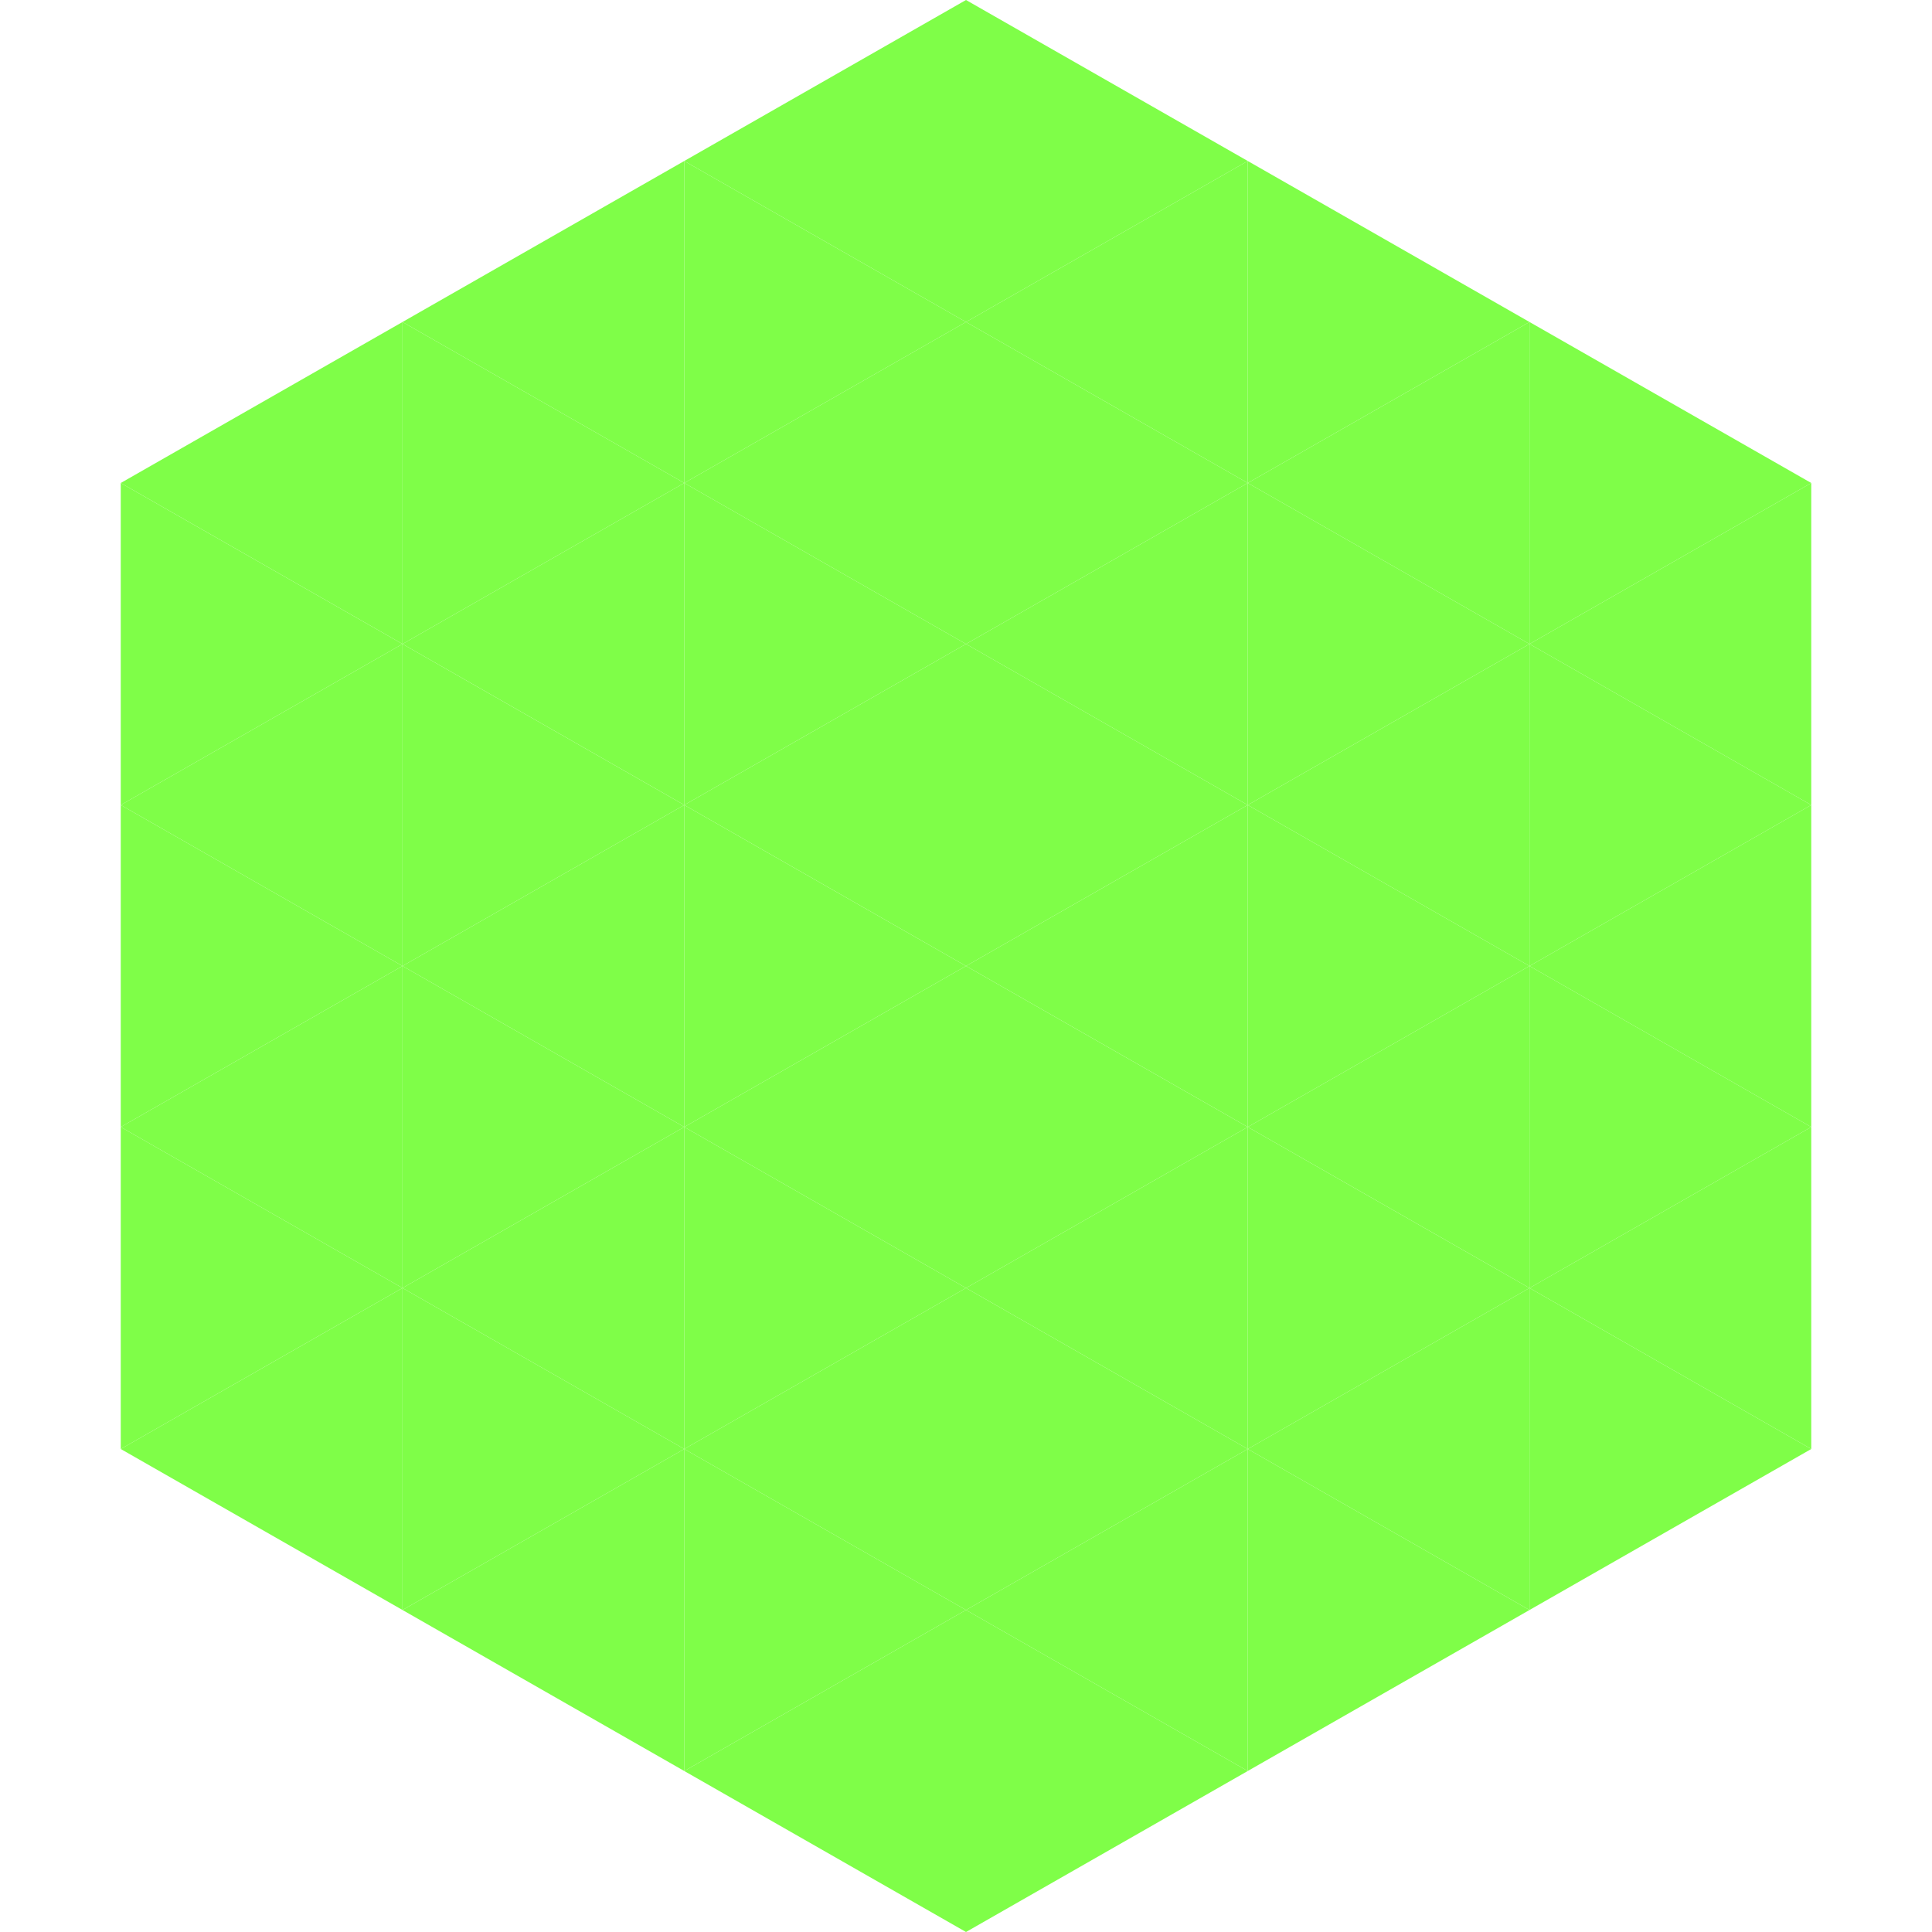 <?xml version="1.0"?>
<!-- Generated by SVGo -->
<svg width="240" height="240"
     xmlns="http://www.w3.org/2000/svg"
     xmlns:xlink="http://www.w3.org/1999/xlink">
<polygon points="50,40 15,60 50,80" style="fill:rgb(127,254,72)" />
<polygon points="190,40 225,60 190,80" style="fill:rgb(127,254,72)" />
<polygon points="15,60 50,80 15,100" style="fill:rgb(127,254,72)" />
<polygon points="225,60 190,80 225,100" style="fill:rgb(127,254,72)" />
<polygon points="50,80 15,100 50,120" style="fill:rgb(127,254,72)" />
<polygon points="190,80 225,100 190,120" style="fill:rgb(127,254,72)" />
<polygon points="15,100 50,120 15,140" style="fill:rgb(127,254,72)" />
<polygon points="225,100 190,120 225,140" style="fill:rgb(127,254,72)" />
<polygon points="50,120 15,140 50,160" style="fill:rgb(127,254,72)" />
<polygon points="190,120 225,140 190,160" style="fill:rgb(127,254,72)" />
<polygon points="15,140 50,160 15,180" style="fill:rgb(127,254,72)" />
<polygon points="225,140 190,160 225,180" style="fill:rgb(127,254,72)" />
<polygon points="50,160 15,180 50,200" style="fill:rgb(127,254,72)" />
<polygon points="190,160 225,180 190,200" style="fill:rgb(127,254,72)" />
<polygon points="15,180 50,200 15,220" style="fill:rgb(255,255,255); fill-opacity:0" />
<polygon points="225,180 190,200 225,220" style="fill:rgb(255,255,255); fill-opacity:0" />
<polygon points="50,0 85,20 50,40" style="fill:rgb(255,255,255); fill-opacity:0" />
<polygon points="190,0 155,20 190,40" style="fill:rgb(255,255,255); fill-opacity:0" />
<polygon points="85,20 50,40 85,60" style="fill:rgb(127,254,72)" />
<polygon points="155,20 190,40 155,60" style="fill:rgb(127,254,72)" />
<polygon points="50,40 85,60 50,80" style="fill:rgb(127,254,72)" />
<polygon points="190,40 155,60 190,80" style="fill:rgb(127,254,72)" />
<polygon points="85,60 50,80 85,100" style="fill:rgb(127,254,72)" />
<polygon points="155,60 190,80 155,100" style="fill:rgb(127,254,72)" />
<polygon points="50,80 85,100 50,120" style="fill:rgb(127,254,72)" />
<polygon points="190,80 155,100 190,120" style="fill:rgb(127,254,72)" />
<polygon points="85,100 50,120 85,140" style="fill:rgb(127,254,72)" />
<polygon points="155,100 190,120 155,140" style="fill:rgb(127,254,72)" />
<polygon points="50,120 85,140 50,160" style="fill:rgb(127,254,72)" />
<polygon points="190,120 155,140 190,160" style="fill:rgb(127,254,72)" />
<polygon points="85,140 50,160 85,180" style="fill:rgb(127,254,72)" />
<polygon points="155,140 190,160 155,180" style="fill:rgb(127,254,72)" />
<polygon points="50,160 85,180 50,200" style="fill:rgb(127,254,72)" />
<polygon points="190,160 155,180 190,200" style="fill:rgb(127,254,72)" />
<polygon points="85,180 50,200 85,220" style="fill:rgb(127,254,72)" />
<polygon points="155,180 190,200 155,220" style="fill:rgb(127,254,72)" />
<polygon points="120,0 85,20 120,40" style="fill:rgb(127,254,72)" />
<polygon points="120,0 155,20 120,40" style="fill:rgb(127,254,72)" />
<polygon points="85,20 120,40 85,60" style="fill:rgb(127,254,72)" />
<polygon points="155,20 120,40 155,60" style="fill:rgb(127,254,72)" />
<polygon points="120,40 85,60 120,80" style="fill:rgb(127,254,72)" />
<polygon points="120,40 155,60 120,80" style="fill:rgb(127,254,72)" />
<polygon points="85,60 120,80 85,100" style="fill:rgb(127,254,72)" />
<polygon points="155,60 120,80 155,100" style="fill:rgb(127,254,72)" />
<polygon points="120,80 85,100 120,120" style="fill:rgb(127,254,72)" />
<polygon points="120,80 155,100 120,120" style="fill:rgb(127,254,72)" />
<polygon points="85,100 120,120 85,140" style="fill:rgb(127,254,72)" />
<polygon points="155,100 120,120 155,140" style="fill:rgb(127,254,72)" />
<polygon points="120,120 85,140 120,160" style="fill:rgb(127,254,72)" />
<polygon points="120,120 155,140 120,160" style="fill:rgb(127,254,72)" />
<polygon points="85,140 120,160 85,180" style="fill:rgb(127,254,72)" />
<polygon points="155,140 120,160 155,180" style="fill:rgb(127,254,72)" />
<polygon points="120,160 85,180 120,200" style="fill:rgb(127,254,72)" />
<polygon points="120,160 155,180 120,200" style="fill:rgb(127,254,72)" />
<polygon points="85,180 120,200 85,220" style="fill:rgb(127,254,72)" />
<polygon points="155,180 120,200 155,220" style="fill:rgb(127,254,72)" />
<polygon points="120,200 85,220 120,240" style="fill:rgb(127,254,72)" />
<polygon points="120,200 155,220 120,240" style="fill:rgb(127,254,72)" />
<polygon points="85,220 120,240 85,260" style="fill:rgb(255,255,255); fill-opacity:0" />
<polygon points="155,220 120,240 155,260" style="fill:rgb(255,255,255); fill-opacity:0" />
</svg>
